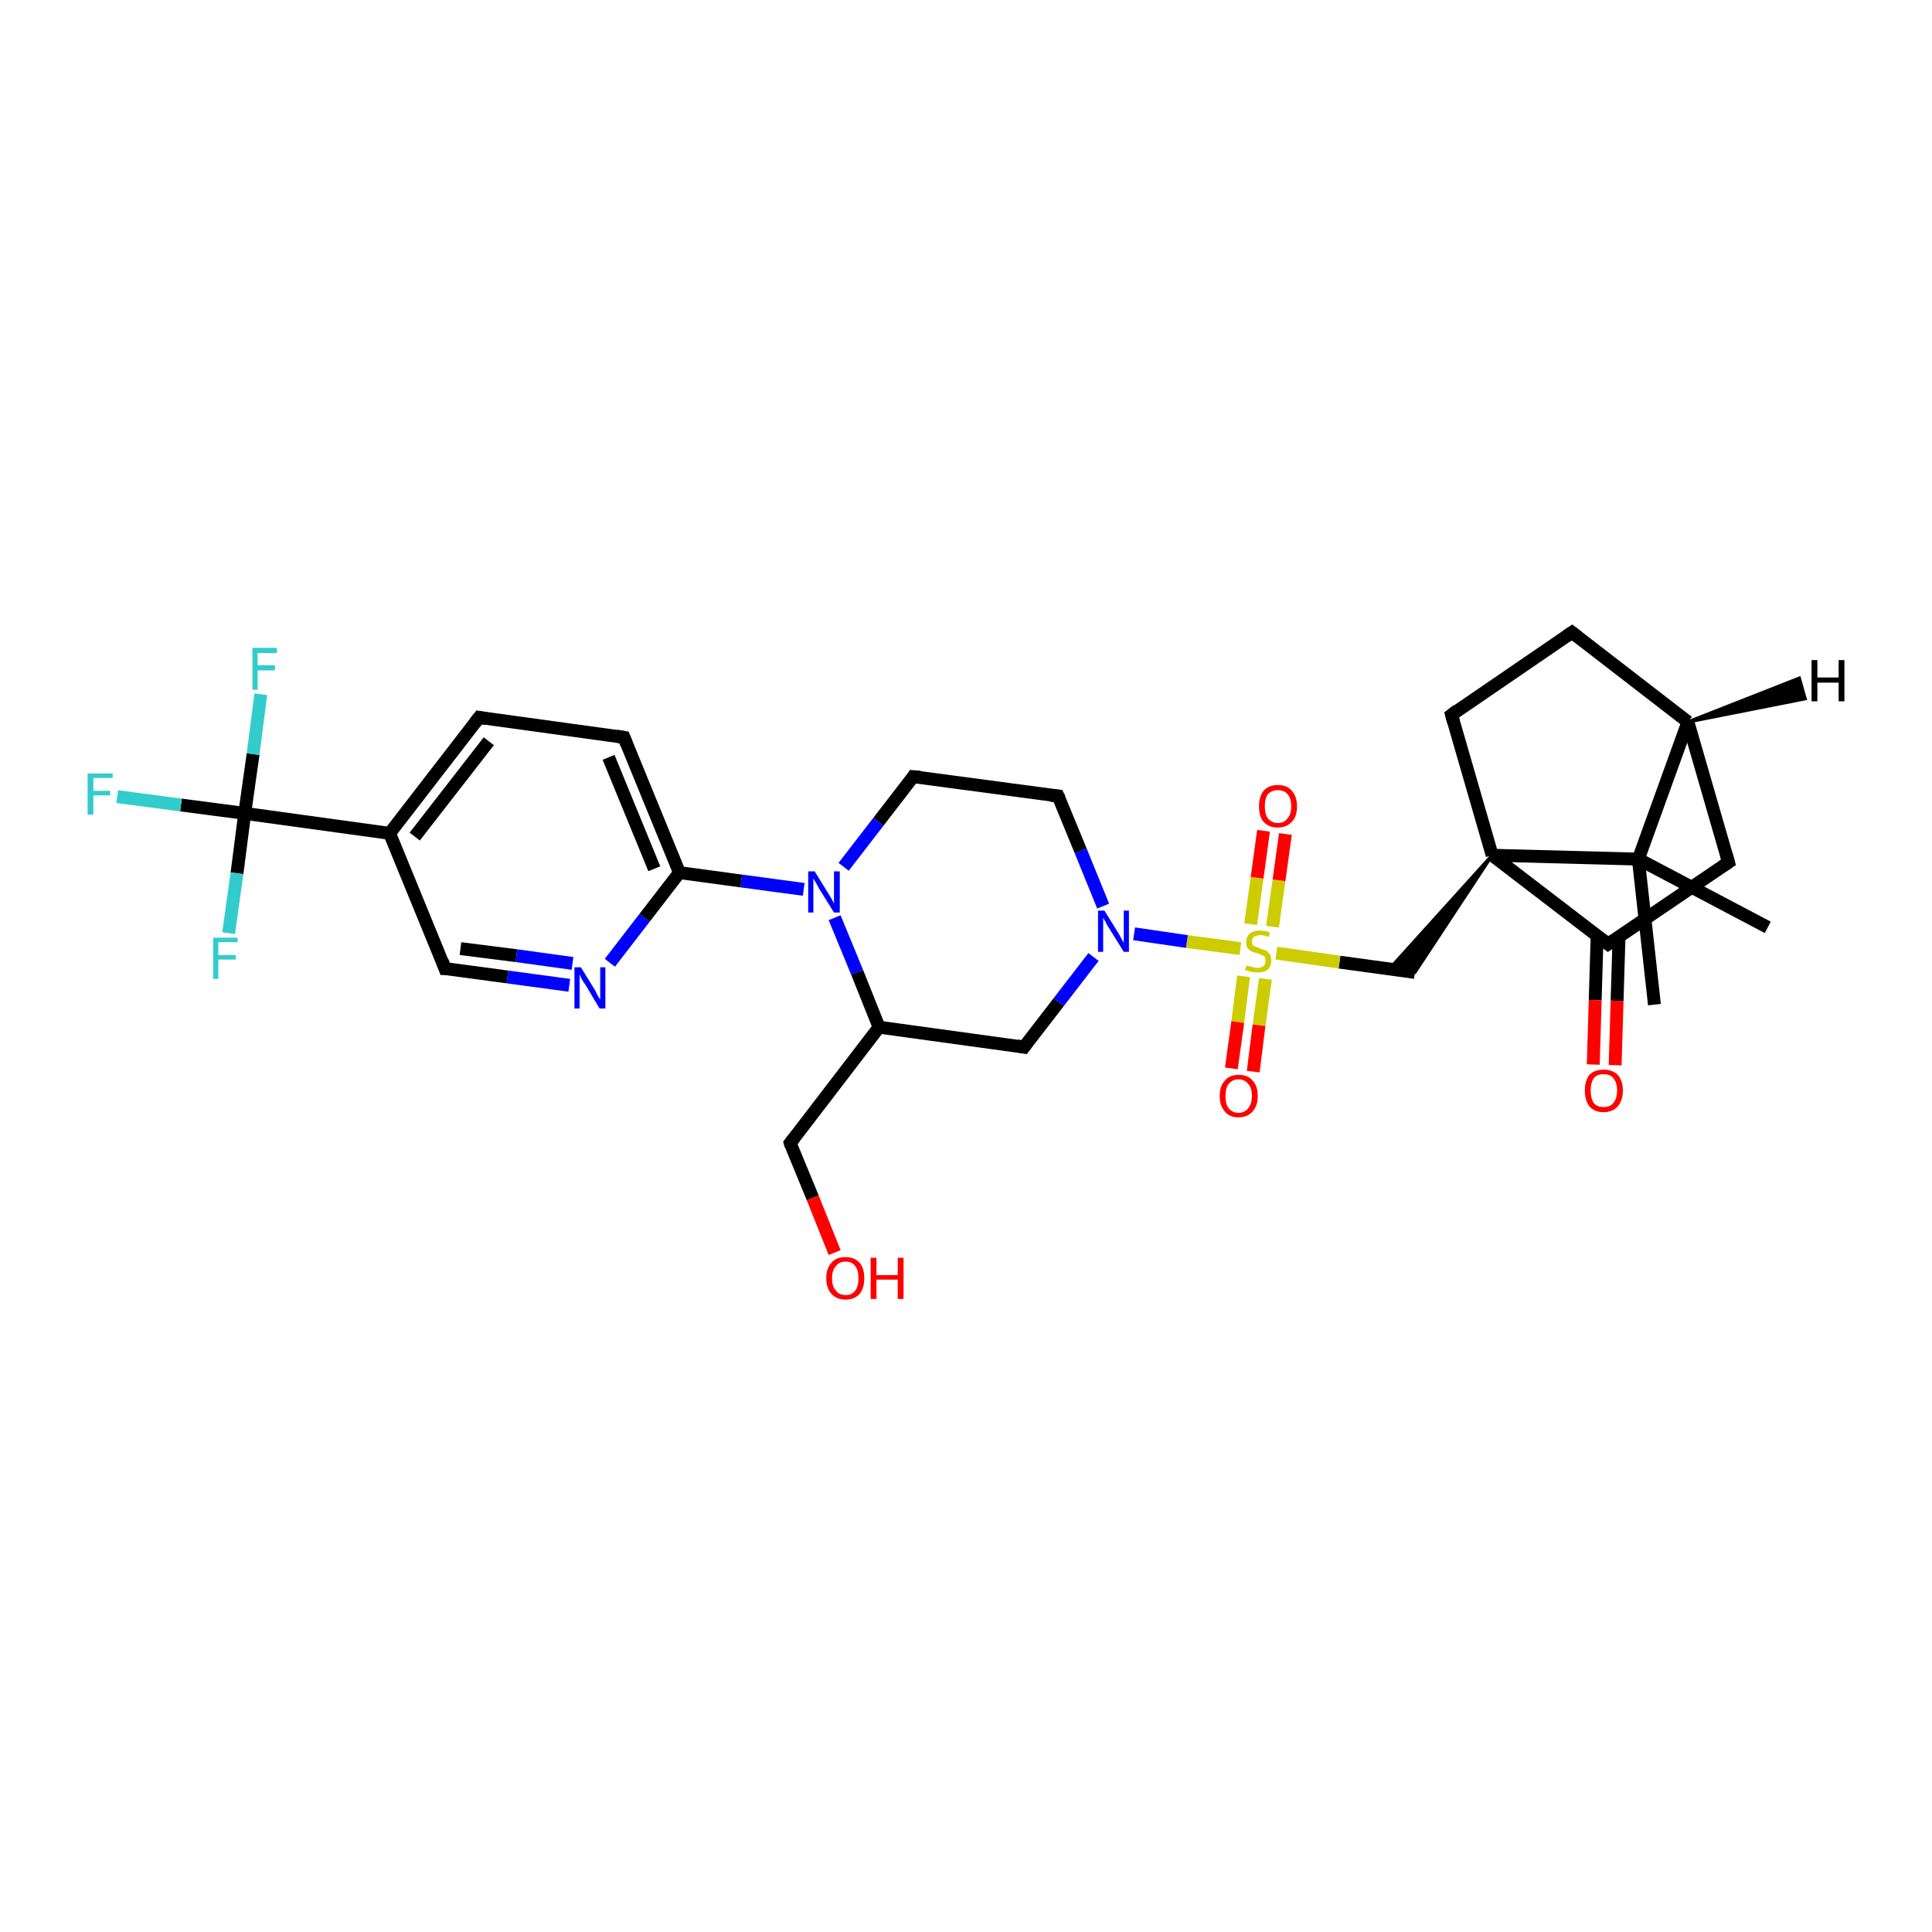 <?xml version='1.0' encoding='iso-8859-1'?>
<svg version='1.1' baseProfile='full'
              xmlns='http://www.w3.org/2000/svg'
                      xmlns:rdkit='http://www.rdkit.org/xml'
                      xmlns:xlink='http://www.w3.org/1999/xlink'
                  xml:space='preserve'
width='300px' height='300px' viewBox='0 0 300 300'>
<!-- END OF HEADER -->
<rect style='opacity:1.0;fill:#FFFFFF;stroke:none' width='300.0' height='300.0' x='0.0' y='0.0'> </rect>
<path class='bond-0 atom-0 atom-1' d='M 274.5,144.0 L 254.4,133.4' style='fill:none;fill-rule:evenodd;stroke:#000000;stroke-width:2.0px;stroke-linecap:butt;stroke-linejoin:miter;stroke-opacity:1' />
<path class='bond-1 atom-1 atom-2' d='M 254.4,133.4 L 256.9,156.0' style='fill:none;fill-rule:evenodd;stroke:#000000;stroke-width:2.0px;stroke-linecap:butt;stroke-linejoin:miter;stroke-opacity:1' />
<path class='bond-2 atom-1 atom-3' d='M 254.4,133.4 L 262.1,112.1' style='fill:none;fill-rule:evenodd;stroke:#000000;stroke-width:2.0px;stroke-linecap:butt;stroke-linejoin:miter;stroke-opacity:1' />
<path class='bond-3 atom-3 atom-4' d='M 262.1,112.1 L 244.1,98.2' style='fill:none;fill-rule:evenodd;stroke:#000000;stroke-width:2.0px;stroke-linecap:butt;stroke-linejoin:miter;stroke-opacity:1' />
<path class='bond-4 atom-4 atom-5' d='M 244.1,98.2 L 225.4,111.0' style='fill:none;fill-rule:evenodd;stroke:#000000;stroke-width:2.0px;stroke-linecap:butt;stroke-linejoin:miter;stroke-opacity:1' />
<path class='bond-5 atom-5 atom-6' d='M 225.4,111.0 L 231.7,132.8' style='fill:none;fill-rule:evenodd;stroke:#000000;stroke-width:2.0px;stroke-linecap:butt;stroke-linejoin:miter;stroke-opacity:1' />
<path class='bond-6 atom-6 atom-7' d='M 231.7,132.8 L 219.7,151.0 L 215.8,150.4 Z' style='fill:#000000;fill-rule:evenodd;fill-opacity:1;stroke:#000000;stroke-width:0.5px;stroke-linecap:butt;stroke-linejoin:miter;stroke-opacity:1;' />
<path class='bond-7 atom-7 atom-8' d='M 219.7,151.0 L 208.0,149.4' style='fill:none;fill-rule:evenodd;stroke:#000000;stroke-width:2.0px;stroke-linecap:butt;stroke-linejoin:miter;stroke-opacity:1' />
<path class='bond-7 atom-7 atom-8' d='M 208.0,149.4 L 198.2,148.0' style='fill:none;fill-rule:evenodd;stroke:#CCCC00;stroke-width:2.0px;stroke-linecap:butt;stroke-linejoin:miter;stroke-opacity:1' />
<path class='bond-8 atom-8 atom-9' d='M 193.1,151.6 L 192.2,158.7' style='fill:none;fill-rule:evenodd;stroke:#CCCC00;stroke-width:2.0px;stroke-linecap:butt;stroke-linejoin:miter;stroke-opacity:1' />
<path class='bond-8 atom-8 atom-9' d='M 192.2,158.7 L 191.2,165.9' style='fill:none;fill-rule:evenodd;stroke:#FF0000;stroke-width:2.0px;stroke-linecap:butt;stroke-linejoin:miter;stroke-opacity:1' />
<path class='bond-8 atom-8 atom-9' d='M 196.5,152.0 L 195.5,159.2' style='fill:none;fill-rule:evenodd;stroke:#CCCC00;stroke-width:2.0px;stroke-linecap:butt;stroke-linejoin:miter;stroke-opacity:1' />
<path class='bond-8 atom-8 atom-9' d='M 195.5,159.2 L 194.6,166.4' style='fill:none;fill-rule:evenodd;stroke:#FF0000;stroke-width:2.0px;stroke-linecap:butt;stroke-linejoin:miter;stroke-opacity:1' />
<path class='bond-9 atom-8 atom-10' d='M 197.6,143.9 L 198.6,136.7' style='fill:none;fill-rule:evenodd;stroke:#CCCC00;stroke-width:2.0px;stroke-linecap:butt;stroke-linejoin:miter;stroke-opacity:1' />
<path class='bond-9 atom-8 atom-10' d='M 198.6,136.7 L 199.6,129.5' style='fill:none;fill-rule:evenodd;stroke:#FF0000;stroke-width:2.0px;stroke-linecap:butt;stroke-linejoin:miter;stroke-opacity:1' />
<path class='bond-9 atom-8 atom-10' d='M 194.2,143.5 L 195.2,136.3' style='fill:none;fill-rule:evenodd;stroke:#CCCC00;stroke-width:2.0px;stroke-linecap:butt;stroke-linejoin:miter;stroke-opacity:1' />
<path class='bond-9 atom-8 atom-10' d='M 195.2,136.3 L 196.2,129.0' style='fill:none;fill-rule:evenodd;stroke:#FF0000;stroke-width:2.0px;stroke-linecap:butt;stroke-linejoin:miter;stroke-opacity:1' />
<path class='bond-10 atom-8 atom-11' d='M 192.6,147.3 L 184.3,146.2' style='fill:none;fill-rule:evenodd;stroke:#CCCC00;stroke-width:2.0px;stroke-linecap:butt;stroke-linejoin:miter;stroke-opacity:1' />
<path class='bond-10 atom-8 atom-11' d='M 184.3,146.2 L 176.1,145.0' style='fill:none;fill-rule:evenodd;stroke:#0000FF;stroke-width:2.0px;stroke-linecap:butt;stroke-linejoin:miter;stroke-opacity:1' />
<path class='bond-11 atom-11 atom-12' d='M 171.3,140.7 L 167.8,132.1' style='fill:none;fill-rule:evenodd;stroke:#0000FF;stroke-width:2.0px;stroke-linecap:butt;stroke-linejoin:miter;stroke-opacity:1' />
<path class='bond-11 atom-11 atom-12' d='M 167.8,132.1 L 164.3,123.6' style='fill:none;fill-rule:evenodd;stroke:#000000;stroke-width:2.0px;stroke-linecap:butt;stroke-linejoin:miter;stroke-opacity:1' />
<path class='bond-12 atom-12 atom-13' d='M 164.3,123.6 L 141.8,120.6' style='fill:none;fill-rule:evenodd;stroke:#000000;stroke-width:2.0px;stroke-linecap:butt;stroke-linejoin:miter;stroke-opacity:1' />
<path class='bond-13 atom-13 atom-14' d='M 141.8,120.6 L 136.4,127.6' style='fill:none;fill-rule:evenodd;stroke:#000000;stroke-width:2.0px;stroke-linecap:butt;stroke-linejoin:miter;stroke-opacity:1' />
<path class='bond-13 atom-13 atom-14' d='M 136.4,127.6 L 131.0,134.6' style='fill:none;fill-rule:evenodd;stroke:#0000FF;stroke-width:2.0px;stroke-linecap:butt;stroke-linejoin:miter;stroke-opacity:1' />
<path class='bond-14 atom-14 atom-15' d='M 129.6,142.5 L 133.1,151.0' style='fill:none;fill-rule:evenodd;stroke:#0000FF;stroke-width:2.0px;stroke-linecap:butt;stroke-linejoin:miter;stroke-opacity:1' />
<path class='bond-14 atom-14 atom-15' d='M 133.1,151.0 L 136.5,159.5' style='fill:none;fill-rule:evenodd;stroke:#000000;stroke-width:2.0px;stroke-linecap:butt;stroke-linejoin:miter;stroke-opacity:1' />
<path class='bond-15 atom-15 atom-16' d='M 136.5,159.5 L 122.7,177.5' style='fill:none;fill-rule:evenodd;stroke:#000000;stroke-width:2.0px;stroke-linecap:butt;stroke-linejoin:miter;stroke-opacity:1' />
<path class='bond-16 atom-16 atom-17' d='M 122.7,177.5 L 126.2,186.0' style='fill:none;fill-rule:evenodd;stroke:#000000;stroke-width:2.0px;stroke-linecap:butt;stroke-linejoin:miter;stroke-opacity:1' />
<path class='bond-16 atom-16 atom-17' d='M 126.2,186.0 L 129.6,194.5' style='fill:none;fill-rule:evenodd;stroke:#FF0000;stroke-width:2.0px;stroke-linecap:butt;stroke-linejoin:miter;stroke-opacity:1' />
<path class='bond-17 atom-15 atom-18' d='M 136.5,159.5 L 159.0,162.6' style='fill:none;fill-rule:evenodd;stroke:#000000;stroke-width:2.0px;stroke-linecap:butt;stroke-linejoin:miter;stroke-opacity:1' />
<path class='bond-18 atom-14 atom-19' d='M 124.8,138.1 L 115.1,136.8' style='fill:none;fill-rule:evenodd;stroke:#0000FF;stroke-width:2.0px;stroke-linecap:butt;stroke-linejoin:miter;stroke-opacity:1' />
<path class='bond-18 atom-14 atom-19' d='M 115.1,136.8 L 105.5,135.5' style='fill:none;fill-rule:evenodd;stroke:#000000;stroke-width:2.0px;stroke-linecap:butt;stroke-linejoin:miter;stroke-opacity:1' />
<path class='bond-19 atom-19 atom-20' d='M 105.5,135.5 L 96.9,114.5' style='fill:none;fill-rule:evenodd;stroke:#000000;stroke-width:2.0px;stroke-linecap:butt;stroke-linejoin:miter;stroke-opacity:1' />
<path class='bond-19 atom-19 atom-20' d='M 101.6,134.9 L 94.5,117.6' style='fill:none;fill-rule:evenodd;stroke:#000000;stroke-width:2.0px;stroke-linecap:butt;stroke-linejoin:miter;stroke-opacity:1' />
<path class='bond-20 atom-20 atom-21' d='M 96.9,114.5 L 74.4,111.4' style='fill:none;fill-rule:evenodd;stroke:#000000;stroke-width:2.0px;stroke-linecap:butt;stroke-linejoin:miter;stroke-opacity:1' />
<path class='bond-21 atom-21 atom-22' d='M 74.4,111.4 L 60.5,129.4' style='fill:none;fill-rule:evenodd;stroke:#000000;stroke-width:2.0px;stroke-linecap:butt;stroke-linejoin:miter;stroke-opacity:1' />
<path class='bond-21 atom-21 atom-22' d='M 75.9,115.1 L 64.4,129.9' style='fill:none;fill-rule:evenodd;stroke:#000000;stroke-width:2.0px;stroke-linecap:butt;stroke-linejoin:miter;stroke-opacity:1' />
<path class='bond-22 atom-22 atom-23' d='M 60.5,129.4 L 69.1,150.4' style='fill:none;fill-rule:evenodd;stroke:#000000;stroke-width:2.0px;stroke-linecap:butt;stroke-linejoin:miter;stroke-opacity:1' />
<path class='bond-23 atom-23 atom-24' d='M 69.1,150.4 L 78.8,151.7' style='fill:none;fill-rule:evenodd;stroke:#000000;stroke-width:2.0px;stroke-linecap:butt;stroke-linejoin:miter;stroke-opacity:1' />
<path class='bond-23 atom-23 atom-24' d='M 78.8,151.7 L 88.4,153.0' style='fill:none;fill-rule:evenodd;stroke:#0000FF;stroke-width:2.0px;stroke-linecap:butt;stroke-linejoin:miter;stroke-opacity:1' />
<path class='bond-23 atom-23 atom-24' d='M 71.5,147.3 L 80.2,148.4' style='fill:none;fill-rule:evenodd;stroke:#000000;stroke-width:2.0px;stroke-linecap:butt;stroke-linejoin:miter;stroke-opacity:1' />
<path class='bond-23 atom-23 atom-24' d='M 80.2,148.4 L 88.9,149.6' style='fill:none;fill-rule:evenodd;stroke:#0000FF;stroke-width:2.0px;stroke-linecap:butt;stroke-linejoin:miter;stroke-opacity:1' />
<path class='bond-24 atom-22 atom-25' d='M 60.5,129.4 L 38.0,126.3' style='fill:none;fill-rule:evenodd;stroke:#000000;stroke-width:2.0px;stroke-linecap:butt;stroke-linejoin:miter;stroke-opacity:1' />
<path class='bond-25 atom-25 atom-26' d='M 38.0,126.3 L 28.1,125.0' style='fill:none;fill-rule:evenodd;stroke:#000000;stroke-width:2.0px;stroke-linecap:butt;stroke-linejoin:miter;stroke-opacity:1' />
<path class='bond-25 atom-25 atom-26' d='M 28.1,125.0 L 18.2,123.7' style='fill:none;fill-rule:evenodd;stroke:#33CCCC;stroke-width:2.0px;stroke-linecap:butt;stroke-linejoin:miter;stroke-opacity:1' />
<path class='bond-26 atom-25 atom-27' d='M 38.0,126.3 L 39.3,117.1' style='fill:none;fill-rule:evenodd;stroke:#000000;stroke-width:2.0px;stroke-linecap:butt;stroke-linejoin:miter;stroke-opacity:1' />
<path class='bond-26 atom-25 atom-27' d='M 39.3,117.1 L 40.5,107.8' style='fill:none;fill-rule:evenodd;stroke:#33CCCC;stroke-width:2.0px;stroke-linecap:butt;stroke-linejoin:miter;stroke-opacity:1' />
<path class='bond-27 atom-25 atom-28' d='M 38.0,126.3 L 36.8,135.6' style='fill:none;fill-rule:evenodd;stroke:#000000;stroke-width:2.0px;stroke-linecap:butt;stroke-linejoin:miter;stroke-opacity:1' />
<path class='bond-27 atom-25 atom-28' d='M 36.8,135.6 L 35.5,144.9' style='fill:none;fill-rule:evenodd;stroke:#33CCCC;stroke-width:2.0px;stroke-linecap:butt;stroke-linejoin:miter;stroke-opacity:1' />
<path class='bond-28 atom-6 atom-29' d='M 231.7,132.8 L 249.7,146.6' style='fill:none;fill-rule:evenodd;stroke:#000000;stroke-width:2.0px;stroke-linecap:butt;stroke-linejoin:miter;stroke-opacity:1' />
<path class='bond-29 atom-29 atom-30' d='M 248.0,145.3 L 247.7,155.3' style='fill:none;fill-rule:evenodd;stroke:#000000;stroke-width:2.0px;stroke-linecap:butt;stroke-linejoin:miter;stroke-opacity:1' />
<path class='bond-29 atom-29 atom-30' d='M 247.7,155.3 L 247.4,165.3' style='fill:none;fill-rule:evenodd;stroke:#FF0000;stroke-width:2.0px;stroke-linecap:butt;stroke-linejoin:miter;stroke-opacity:1' />
<path class='bond-29 atom-29 atom-30' d='M 251.4,145.5 L 251.1,155.4' style='fill:none;fill-rule:evenodd;stroke:#000000;stroke-width:2.0px;stroke-linecap:butt;stroke-linejoin:miter;stroke-opacity:1' />
<path class='bond-29 atom-29 atom-30' d='M 251.1,155.4 L 250.8,165.4' style='fill:none;fill-rule:evenodd;stroke:#FF0000;stroke-width:2.0px;stroke-linecap:butt;stroke-linejoin:miter;stroke-opacity:1' />
<path class='bond-30 atom-29 atom-31' d='M 249.7,146.6 L 268.4,133.9' style='fill:none;fill-rule:evenodd;stroke:#000000;stroke-width:2.0px;stroke-linecap:butt;stroke-linejoin:miter;stroke-opacity:1' />
<path class='bond-31 atom-6 atom-1' d='M 231.7,132.8 L 254.4,133.4' style='fill:none;fill-rule:evenodd;stroke:#000000;stroke-width:2.0px;stroke-linecap:butt;stroke-linejoin:miter;stroke-opacity:1' />
<path class='bond-32 atom-18 atom-11' d='M 159.0,162.6 L 164.4,155.6' style='fill:none;fill-rule:evenodd;stroke:#000000;stroke-width:2.0px;stroke-linecap:butt;stroke-linejoin:miter;stroke-opacity:1' />
<path class='bond-32 atom-18 atom-11' d='M 164.4,155.6 L 169.8,148.6' style='fill:none;fill-rule:evenodd;stroke:#0000FF;stroke-width:2.0px;stroke-linecap:butt;stroke-linejoin:miter;stroke-opacity:1' />
<path class='bond-33 atom-24 atom-19' d='M 94.7,149.5 L 100.1,142.5' style='fill:none;fill-rule:evenodd;stroke:#0000FF;stroke-width:2.0px;stroke-linecap:butt;stroke-linejoin:miter;stroke-opacity:1' />
<path class='bond-33 atom-24 atom-19' d='M 100.1,142.5 L 105.5,135.5' style='fill:none;fill-rule:evenodd;stroke:#000000;stroke-width:2.0px;stroke-linecap:butt;stroke-linejoin:miter;stroke-opacity:1' />
<path class='bond-34 atom-31 atom-3' d='M 268.4,133.9 L 262.1,112.1' style='fill:none;fill-rule:evenodd;stroke:#000000;stroke-width:2.0px;stroke-linecap:butt;stroke-linejoin:miter;stroke-opacity:1' />
<path class='bond-35 atom-3 atom-32' d='M 262.1,112.1 L 279.4,105.3 L 280.3,108.5 Z' style='fill:#000000;fill-rule:evenodd;fill-opacity:1;stroke:#000000;stroke-width:0.5px;stroke-linecap:butt;stroke-linejoin:miter;stroke-opacity:1;' />
<path d='M 245.0,98.9 L 244.1,98.2 L 243.2,98.8' style='fill:none;stroke:#000000;stroke-width:2.0px;stroke-linecap:butt;stroke-linejoin:miter;stroke-opacity:1;' />
<path d='M 226.3,110.3 L 225.4,111.0 L 225.7,112.1' style='fill:none;stroke:#000000;stroke-width:2.0px;stroke-linecap:butt;stroke-linejoin:miter;stroke-opacity:1;' />
<path d='M 164.5,124.0 L 164.3,123.6 L 163.2,123.5' style='fill:none;stroke:#000000;stroke-width:2.0px;stroke-linecap:butt;stroke-linejoin:miter;stroke-opacity:1;' />
<path d='M 142.9,120.7 L 141.8,120.6 L 141.6,120.9' style='fill:none;stroke:#000000;stroke-width:2.0px;stroke-linecap:butt;stroke-linejoin:miter;stroke-opacity:1;' />
<path d='M 123.4,176.6 L 122.7,177.5 L 122.8,177.9' style='fill:none;stroke:#000000;stroke-width:2.0px;stroke-linecap:butt;stroke-linejoin:miter;stroke-opacity:1;' />
<path d='M 157.9,162.4 L 159.0,162.6 L 159.3,162.2' style='fill:none;stroke:#000000;stroke-width:2.0px;stroke-linecap:butt;stroke-linejoin:miter;stroke-opacity:1;' />
<path d='M 97.3,115.5 L 96.9,114.5 L 95.7,114.3' style='fill:none;stroke:#000000;stroke-width:2.0px;stroke-linecap:butt;stroke-linejoin:miter;stroke-opacity:1;' />
<path d='M 75.5,111.6 L 74.4,111.4 L 73.7,112.3' style='fill:none;stroke:#000000;stroke-width:2.0px;stroke-linecap:butt;stroke-linejoin:miter;stroke-opacity:1;' />
<path d='M 68.7,149.3 L 69.1,150.4 L 69.6,150.4' style='fill:none;stroke:#000000;stroke-width:2.0px;stroke-linecap:butt;stroke-linejoin:miter;stroke-opacity:1;' />
<path d='M 248.8,145.9 L 249.7,146.6 L 250.6,146.0' style='fill:none;stroke:#000000;stroke-width:2.0px;stroke-linecap:butt;stroke-linejoin:miter;stroke-opacity:1;' />
<path d='M 267.5,134.5 L 268.4,133.9 L 268.1,132.8' style='fill:none;stroke:#000000;stroke-width:2.0px;stroke-linecap:butt;stroke-linejoin:miter;stroke-opacity:1;' />
<path class='atom-8' d='M 193.6 149.9
Q 193.6 149.9, 193.9 150.0
Q 194.2 150.1, 194.6 150.2
Q 194.9 150.3, 195.2 150.3
Q 195.8 150.3, 196.2 150.0
Q 196.5 149.7, 196.5 149.2
Q 196.5 148.8, 196.4 148.6
Q 196.2 148.4, 195.9 148.3
Q 195.7 148.2, 195.2 148.0
Q 194.6 147.9, 194.3 147.7
Q 193.9 147.5, 193.7 147.2
Q 193.5 146.8, 193.5 146.3
Q 193.5 145.5, 194.0 145.0
Q 194.6 144.5, 195.7 144.5
Q 196.4 144.5, 197.2 144.8
L 197.0 145.5
Q 196.3 145.2, 195.7 145.2
Q 195.1 145.2, 194.7 145.5
Q 194.4 145.7, 194.4 146.2
Q 194.4 146.5, 194.5 146.7
Q 194.7 146.9, 195.0 147.0
Q 195.2 147.1, 195.7 147.3
Q 196.3 147.5, 196.6 147.6
Q 196.9 147.8, 197.2 148.2
Q 197.4 148.6, 197.4 149.2
Q 197.4 150.1, 196.8 150.6
Q 196.3 151.0, 195.3 151.0
Q 194.7 151.0, 194.3 150.9
Q 193.8 150.8, 193.3 150.6
L 193.6 149.9
' fill='#CCCC00'/>
<path class='atom-9' d='M 189.4 170.2
Q 189.4 168.6, 190.2 167.8
Q 190.9 166.9, 192.3 166.9
Q 193.8 166.9, 194.5 167.8
Q 195.3 168.6, 195.3 170.2
Q 195.3 171.7, 194.5 172.6
Q 193.7 173.5, 192.3 173.5
Q 190.9 173.5, 190.2 172.6
Q 189.4 171.7, 189.4 170.2
M 192.3 172.8
Q 193.3 172.8, 193.8 172.1
Q 194.4 171.4, 194.4 170.2
Q 194.4 168.9, 193.8 168.3
Q 193.3 167.6, 192.3 167.6
Q 191.4 167.6, 190.8 168.3
Q 190.3 168.9, 190.3 170.2
Q 190.3 171.5, 190.8 172.1
Q 191.4 172.8, 192.3 172.8
' fill='#FF0000'/>
<path class='atom-10' d='M 195.5 125.2
Q 195.5 123.7, 196.2 122.8
Q 197.0 121.9, 198.4 121.9
Q 199.9 121.9, 200.6 122.8
Q 201.4 123.7, 201.4 125.2
Q 201.4 126.8, 200.6 127.6
Q 199.8 128.5, 198.4 128.5
Q 197.0 128.5, 196.2 127.6
Q 195.5 126.8, 195.5 125.2
M 198.4 127.8
Q 199.4 127.8, 199.9 127.1
Q 200.5 126.5, 200.5 125.2
Q 200.5 123.9, 199.9 123.3
Q 199.4 122.7, 198.4 122.7
Q 197.5 122.7, 196.9 123.3
Q 196.4 123.9, 196.4 125.2
Q 196.4 126.5, 196.9 127.1
Q 197.5 127.8, 198.4 127.8
' fill='#FF0000'/>
<path class='atom-11' d='M 171.5 141.4
L 173.6 144.8
Q 173.8 145.1, 174.1 145.7
Q 174.5 146.4, 174.5 146.4
L 174.5 141.4
L 175.3 141.4
L 175.3 147.8
L 174.5 147.8
L 172.2 144.1
Q 171.9 143.7, 171.7 143.2
Q 171.4 142.7, 171.3 142.5
L 171.3 147.8
L 170.5 147.8
L 170.5 141.4
L 171.5 141.4
' fill='#0000FF'/>
<path class='atom-14' d='M 126.5 135.3
L 128.6 138.7
Q 128.8 139.0, 129.2 139.7
Q 129.5 140.3, 129.5 140.3
L 129.5 135.3
L 130.4 135.3
L 130.4 141.7
L 129.5 141.7
L 127.2 138.0
Q 127.0 137.6, 126.7 137.1
Q 126.4 136.6, 126.3 136.4
L 126.3 141.7
L 125.5 141.7
L 125.5 135.3
L 126.5 135.3
' fill='#0000FF'/>
<path class='atom-17' d='M 128.3 198.5
Q 128.3 196.9, 129.1 196.1
Q 129.8 195.2, 131.3 195.2
Q 132.7 195.2, 133.5 196.1
Q 134.2 196.9, 134.2 198.5
Q 134.2 200.0, 133.5 200.9
Q 132.7 201.8, 131.3 201.8
Q 129.9 201.8, 129.1 200.9
Q 128.3 200.0, 128.3 198.5
M 131.3 201.1
Q 132.3 201.1, 132.8 200.4
Q 133.3 199.8, 133.3 198.5
Q 133.3 197.2, 132.8 196.6
Q 132.3 195.9, 131.3 195.9
Q 130.3 195.9, 129.8 196.6
Q 129.2 197.2, 129.2 198.5
Q 129.2 199.8, 129.8 200.4
Q 130.3 201.1, 131.3 201.1
' fill='#FF0000'/>
<path class='atom-17' d='M 135.2 195.3
L 136.1 195.3
L 136.1 198.0
L 139.4 198.0
L 139.4 195.3
L 140.3 195.3
L 140.3 201.7
L 139.4 201.7
L 139.4 198.7
L 136.1 198.7
L 136.1 201.7
L 135.2 201.7
L 135.2 195.3
' fill='#FF0000'/>
<path class='atom-24' d='M 90.2 150.2
L 92.3 153.6
Q 92.5 153.9, 92.8 154.6
Q 93.2 155.2, 93.2 155.2
L 93.2 150.2
L 94.0 150.2
L 94.0 156.6
L 93.1 156.6
L 90.9 152.9
Q 90.6 152.5, 90.3 152.0
Q 90.1 151.5, 90.0 151.3
L 90.0 156.6
L 89.2 156.6
L 89.2 150.2
L 90.2 150.2
' fill='#0000FF'/>
<path class='atom-26' d='M 13.6 120.1
L 17.5 120.1
L 17.5 120.8
L 14.5 120.8
L 14.5 122.8
L 17.1 122.8
L 17.1 123.5
L 14.5 123.5
L 14.5 126.5
L 13.6 126.5
L 13.6 120.1
' fill='#33CCCC'/>
<path class='atom-27' d='M 39.2 100.6
L 43.0 100.6
L 43.0 101.4
L 40.0 101.4
L 40.0 103.3
L 42.7 103.3
L 42.7 104.1
L 40.0 104.1
L 40.0 107.1
L 39.2 107.1
L 39.2 100.6
' fill='#33CCCC'/>
<path class='atom-28' d='M 33.1 145.6
L 36.9 145.6
L 36.9 146.3
L 33.9 146.3
L 33.9 148.3
L 36.6 148.3
L 36.6 149.0
L 33.9 149.0
L 33.9 152.0
L 33.1 152.0
L 33.1 145.6
' fill='#33CCCC'/>
<path class='atom-30' d='M 246.1 169.3
Q 246.1 167.8, 246.8 166.9
Q 247.6 166.1, 249.0 166.1
Q 250.4 166.1, 251.2 166.9
Q 252.0 167.8, 252.0 169.3
Q 252.0 170.9, 251.2 171.8
Q 250.4 172.7, 249.0 172.7
Q 247.6 172.7, 246.8 171.8
Q 246.1 170.9, 246.1 169.3
M 249.0 171.9
Q 250.0 171.9, 250.5 171.3
Q 251.1 170.6, 251.1 169.3
Q 251.1 168.1, 250.5 167.4
Q 250.0 166.8, 249.0 166.8
Q 248.0 166.8, 247.5 167.4
Q 247.0 168.1, 247.0 169.3
Q 247.0 170.6, 247.5 171.3
Q 248.0 171.9, 249.0 171.9
' fill='#FF0000'/>
<path class='atom-32' d='M 281.3 102.5
L 282.2 102.5
L 282.2 105.2
L 285.5 105.2
L 285.5 102.5
L 286.4 102.5
L 286.4 108.9
L 285.5 108.9
L 285.5 106.0
L 282.2 106.0
L 282.2 108.9
L 281.3 108.9
L 281.3 102.5
' fill='#000000'/>
</svg>
